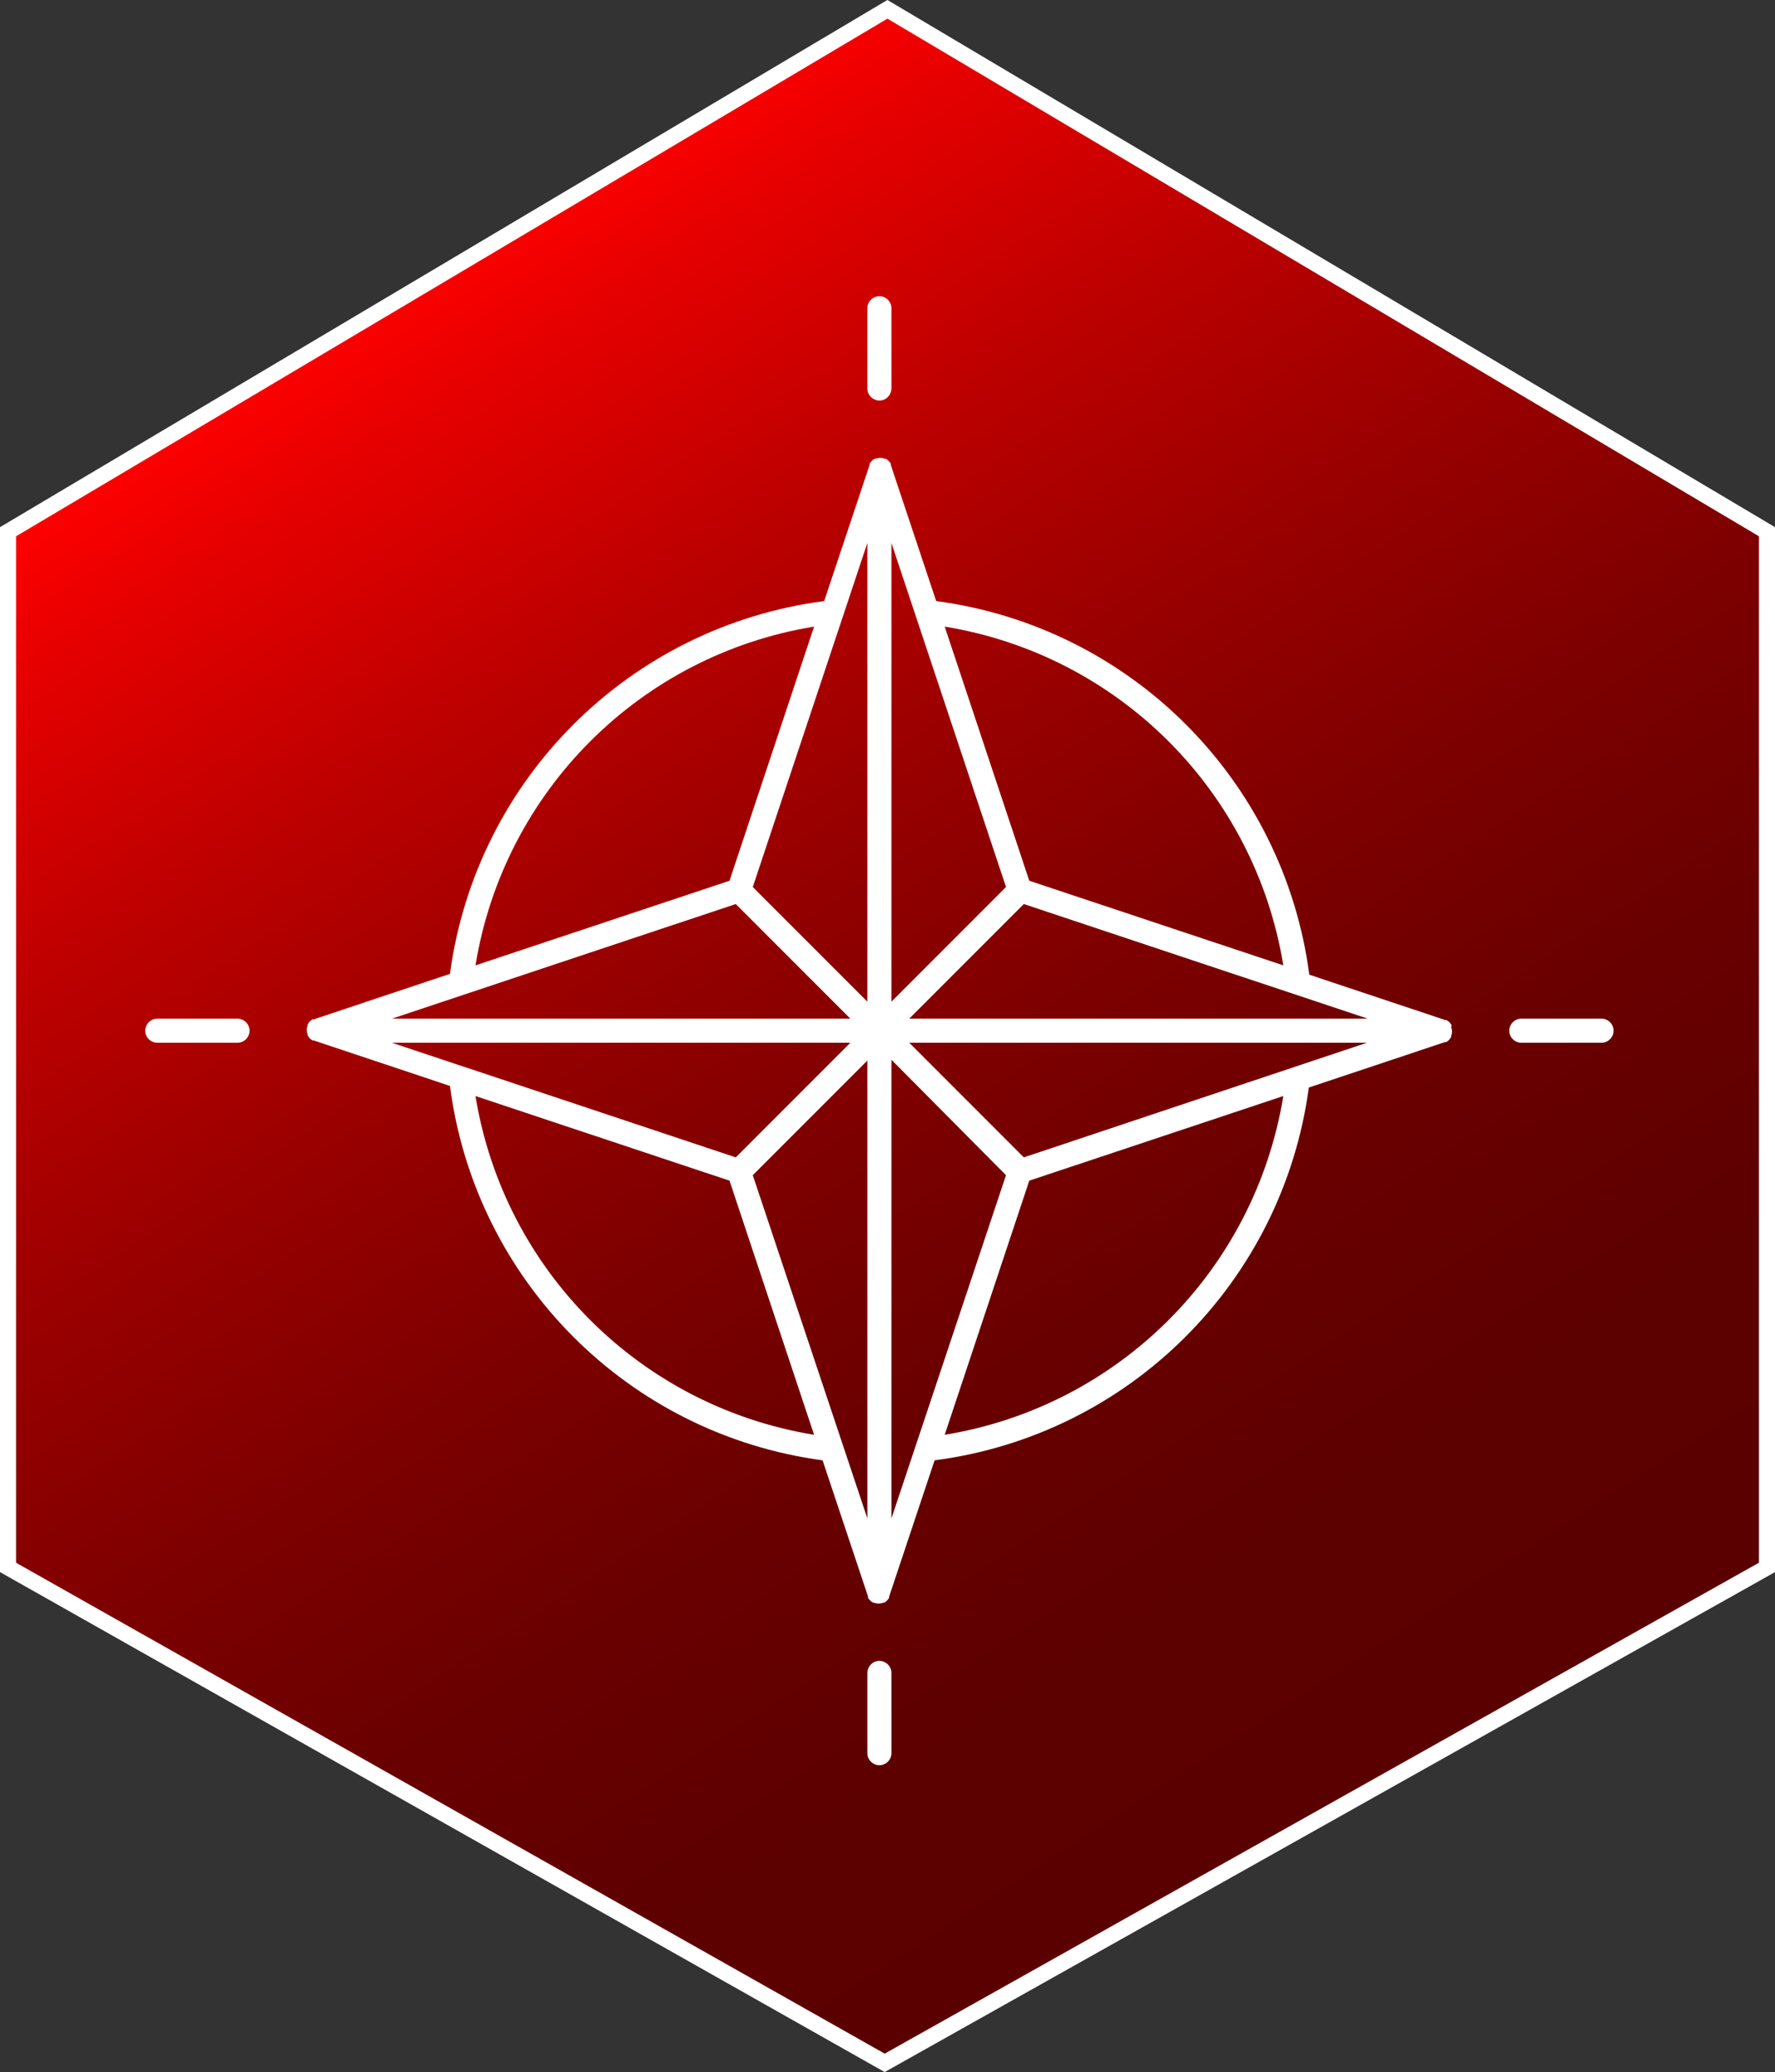 <?xml version="1.0" encoding="UTF-8"?>
<svg id="Layer_2" data-name="Layer 2" xmlns="http://www.w3.org/2000/svg" xmlns:xlink="http://www.w3.org/1999/xlink" viewBox="0 0 110.61 129.06">
  <rect x="0" y="0" width="110.61" height="129.06" fill="#333333" stroke="none"/>
  <defs>
    <style>
      .cls-1 {
        fill: url(#linear-gradient);
        stroke: #fff;
        stroke-miterlimit: 10;
      }

      .cls-2 {
        fill: #fff;
      }
    </style>
    <linearGradient id="linear-gradient" x1="24.31" y1="17.65" x2="86.3" y2="113.1" gradientUnits="userSpaceOnUse">
      <stop offset="0" stop-color="red"/>
      <stop offset=".07" stop-color="#e60000"/>
      <stop offset=".22" stop-color="#bc0000"/>
      <stop offset=".38" stop-color="#980000"/>
      <stop offset=".53" stop-color="#7d0000"/>
      <stop offset=".68" stop-color="#690000"/>
      <stop offset=".84" stop-color="#5d0000"/>
      <stop offset="1" stop-color="#5a0000"/>
    </linearGradient>
  </defs>
  <g id="Layer_1-2" data-name="Layer 1">
    <polygon class="cls-1" points=".5 33.12 .5 97.63 55.13 128.49 110.11 97.63 110.11 33.12 55.3 .58 .5 33.12"/>
    <g>
      <path class="cls-2" d="M90.46,63.86l-.1-.15-.07-.07s-.09-.07-.15-.1h-.07l-8.48-2.83c-1.6-12.12-11.13-21.66-23.25-23.27l-2.83-8.48h0v-.07c-.02-.06-.06-.11-.11-.15l-.06-.07s-.1-.07-.15-.1h-.07c-.17-.07-.37-.07-.54,0h-.07c-.05.03-.1.06-.15.1l-.06.07s-.09.09-.11.15v.07h0l-2.83,8.48c-12.13,1.58-21.69,11.1-23.32,23.22l-8.48,2.83h-.07c-.06.03-.11.06-.15.1l-.07.07-.1.15v.07c-.07.17-.07.37,0,.54v.07l.1.15.07.07s.09.07.15.1h.07l8.48,2.83c1.58,12.13,11.1,21.69,23.22,23.32l2.83,8.48h0v.07c.02.06.06.11.11.15l.06.07s.1.07.15.1h.07c.17.07.37.07.54,0h.07c.05-.03.1-.06.15-.1l.06-.07s.09-.09.11-.15v-.07h0l2.83-8.48c12.13-1.58,21.69-11.1,23.32-23.22l8.48-2.83h.07c.06-.03.11-.06.15-.1l.07-.07.1-.15v-.07c.07-.17.07-.37,0-.54l.03-.12ZM50.73,39.03l-5.27,15.83-15.83,5.27c1.77-10.84,10.26-19.33,21.1-21.1ZM45.85,56.31l7.14,7.14h-28.57l21.43-7.14ZM24.42,64.95h28.57l-7.14,7.14-21.43-7.14ZM29.63,68.27l15.83,5.27,5.27,15.83c-10.84-1.77-19.33-10.26-21.1-21.1ZM54.05,94.58l-7.14-21.38,7.14-7.14v28.52ZM54.05,62.39l-7.14-7.14,7.14-21.43v28.57ZM79.97,60.13l-15.83-5.27-5.27-15.83c10.84,1.77,19.33,10.26,21.1,21.1ZM55.55,33.82l7.14,21.43-7.14,7.14v-28.57ZM55.55,94.58v-28.57l7.14,7.19-7.14,21.38ZM58.87,89.37l5.27-15.83,15.83-5.27c-1.77,10.84-10.26,19.33-21.1,21.1ZM63.8,72.09l-7.14-7.14h28.52l-21.38,7.14ZM56.66,63.45l7.14-7.14,21.43,7.14h-28.57Z"/>
      <path class="cls-2" d="M54.8,24.95c.41,0,.74-.34.75-.75v-5c0-.41-.34-.75-.75-.75s-.75.34-.75.75v5c0,.41.34.74.75.75Z"/>
      <path class="cls-2" d="M99.8,63.45h-5c-.41,0-.75.34-.75.75s.34.75.75.75h5c.41,0,.75-.34.75-.75s-.34-.75-.75-.75Z"/>
      <path class="cls-2" d="M54.8,103.45c-.41,0-.74.34-.75.75v5c0,.41.34.75.75.75s.75-.34.75-.75v-5c0-.41-.34-.74-.75-.75Z"/>
      <path class="cls-2" d="M14.8,63.45h-5c-.41,0-.75.34-.75.75s.34.75.75.75h5c.41,0,.75-.34.75-.75s-.34-.75-.75-.75Z"/>
    </g>
  </g>
</svg>